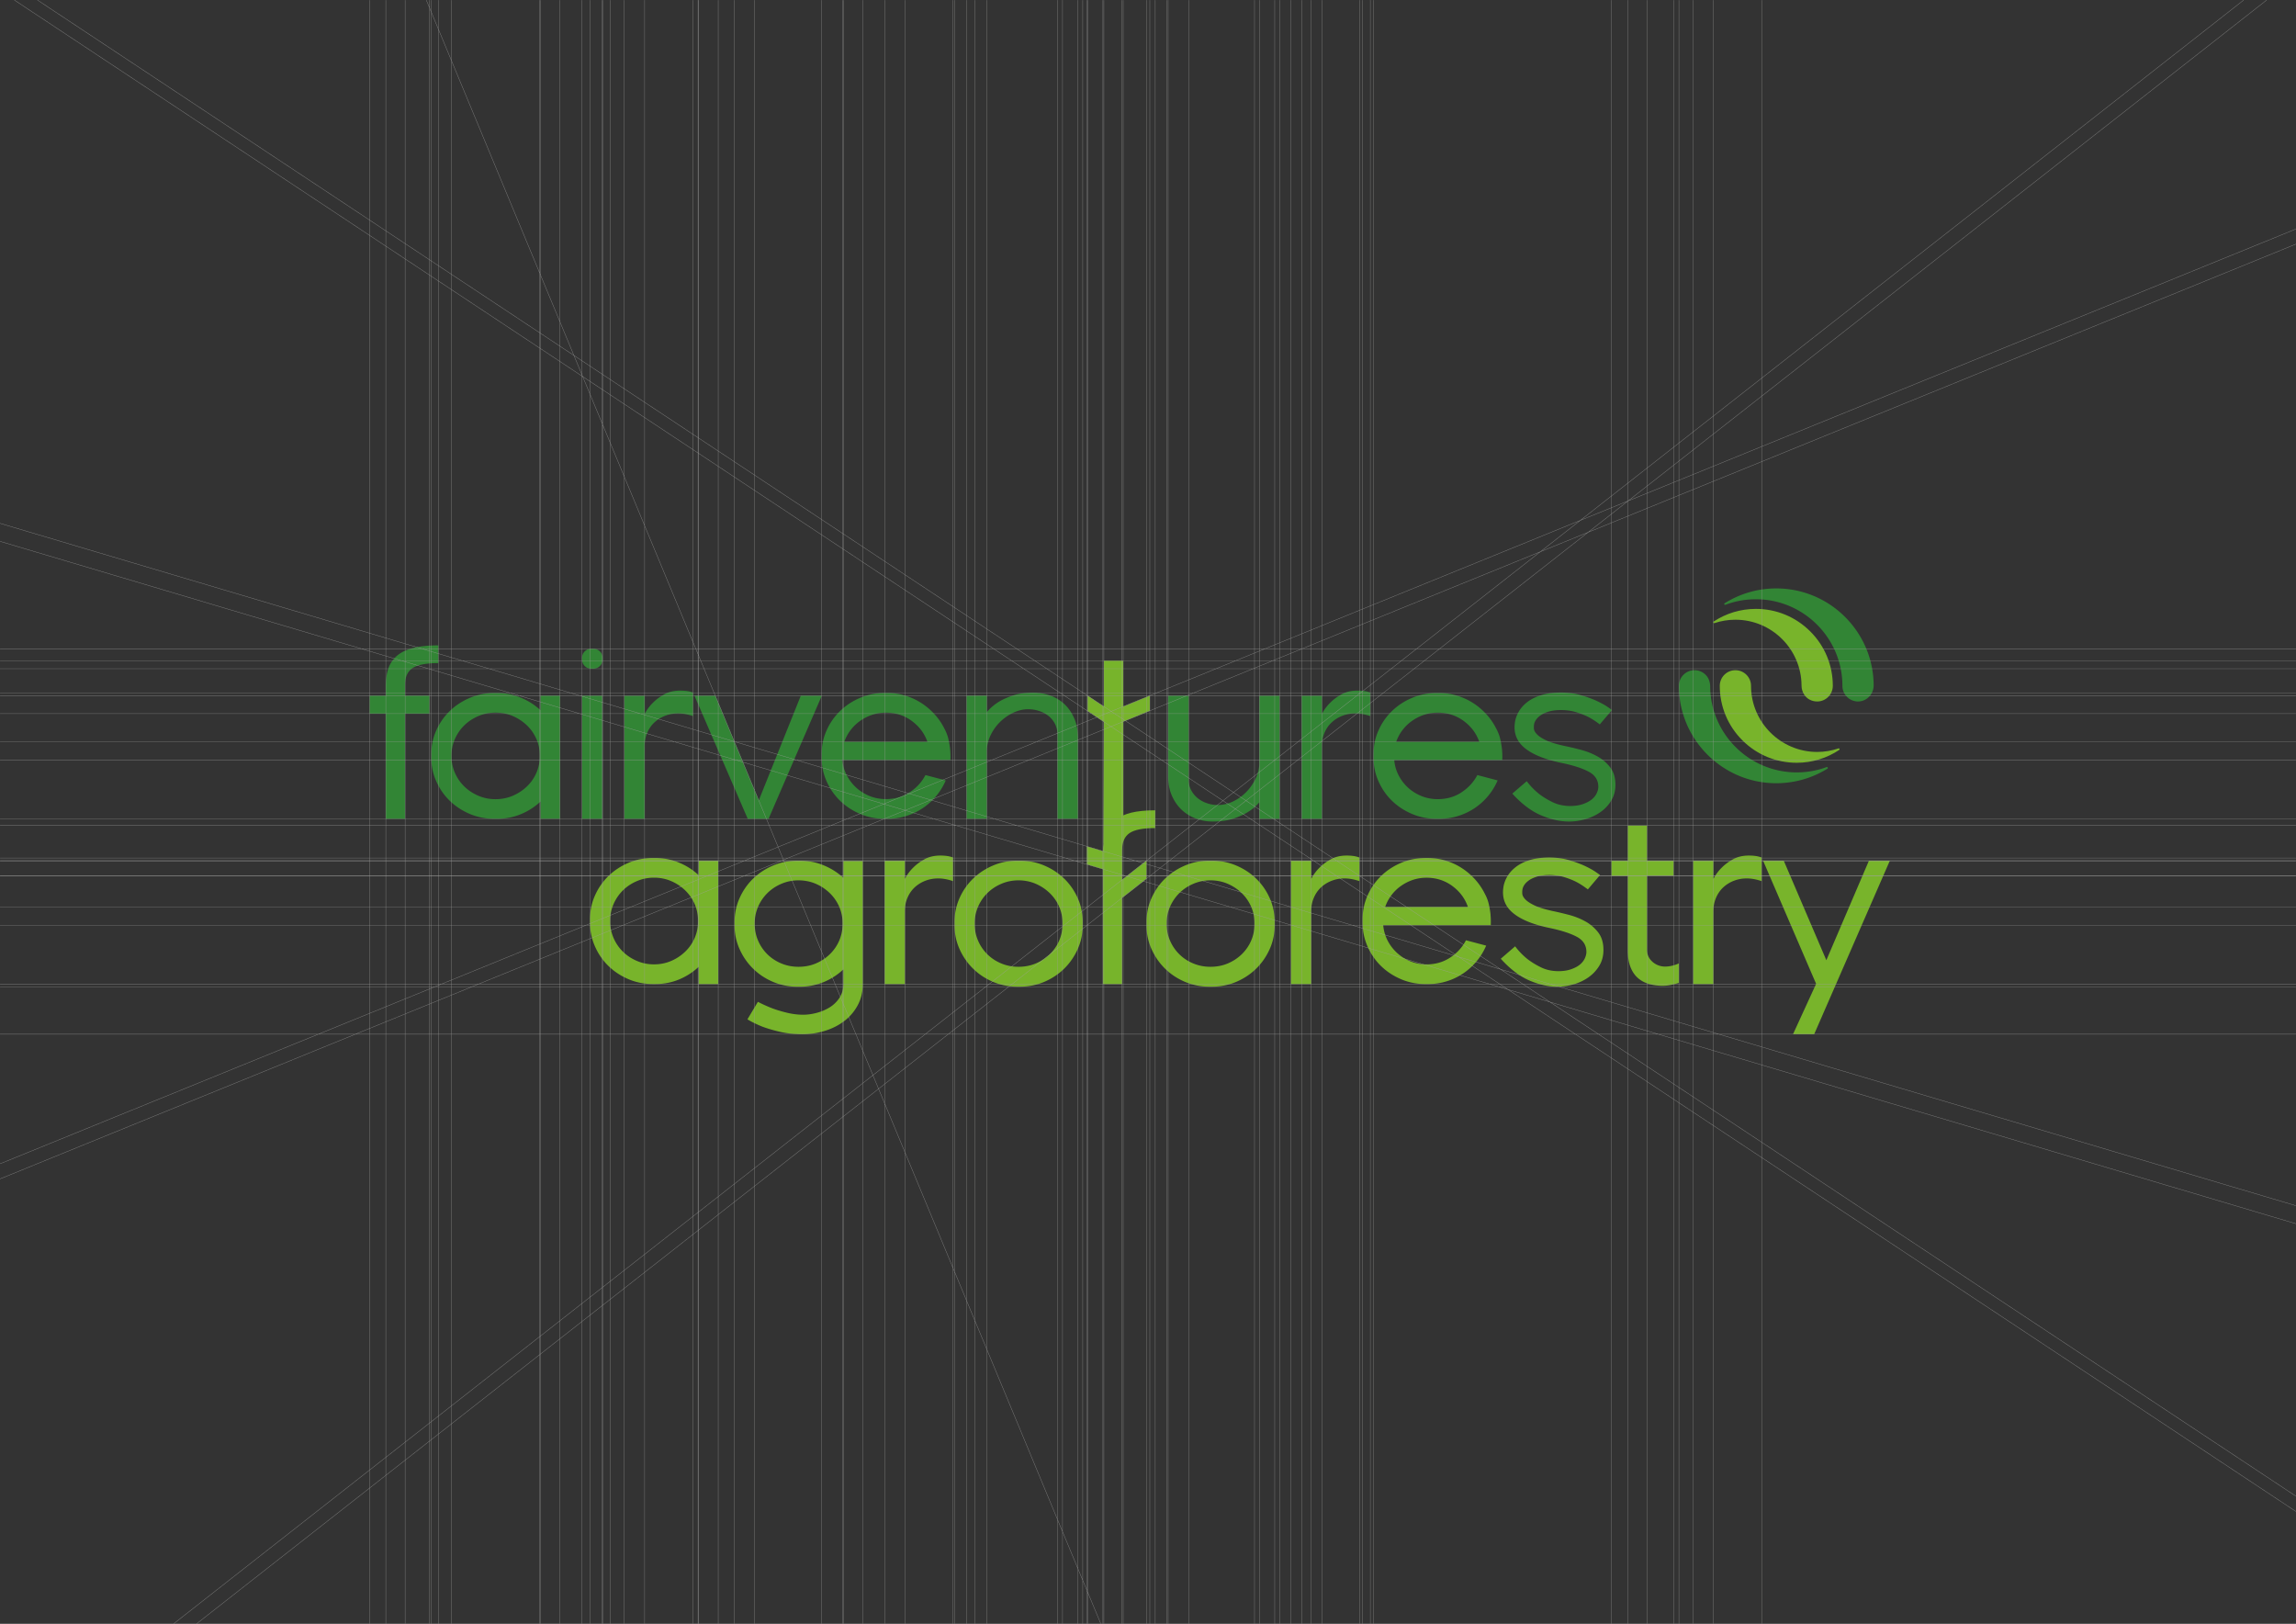 <svg xmlns="http://www.w3.org/2000/svg" id="Layer_2" data-name="Layer 2" viewBox="0 0 841.94 595.36"><rect x="0" y="0" width="841.94" height="595.36" fill="#333333" stroke="none"/><defs><style>.cls-1{fill:#328535}.cls-4{fill:#78b42b}</style></defs><g id="Ebene_1" data-name="Ebene 1"><path d="M628.68 228.46c2.42-.81 5-1.25 7.69-1.25 13.34 0 24.19 10.82 24.25 24.15 0 2.42 1.4 4.67 3.68 5.47 4.02 1.42 7.79-1.54 7.79-5.37 0-7.54-2.93-14.62-8.26-19.95s-12.41-8.27-19.95-8.27c-5.71 0-11.03 1.7-15.47 4.63-.32.21-.07.71.29.59Z" class="cls-4"/><path d="M632.7 221.74c3.47-1.31 7.24-2.03 11.17-2.03 17.5 0 31.74 14.24 31.74 31.74 0 1.53.6 2.97 1.68 4.05a5.691 5.691 0 0 0 4.66 1.65c2.94-.3 5.14-2.94 5.12-5.9-.11-19.6-16.09-35.51-35.71-35.51-6.95 0-13.44 2-18.94 5.44-.31.2-.07.68.28.55Z" class="cls-1"/><path d="M642.1 251.45c0-3.16-2.57-5.73-5.73-5.73s-5.73 2.57-5.73 5.73c0 7.54 2.93 14.62 8.26 19.95s12.42 8.26 19.95 8.26c5.77 0 11.13-1.74 15.61-4.72.3-.2.06-.67-.28-.55-2.46.84-5.09 1.3-7.83 1.3-13.37 0-24.25-10.88-24.25-24.24Z" class="cls-4"/><path d="M651.36 287.16c6.86 0 13.28-1.95 18.73-5.32.35-.21.1-.74-.28-.6-3.41 1.26-7.1 1.95-10.95 1.95-17.41 0-31.59-14.09-31.74-31.46-.01-1.42-.4-2.83-1.31-3.92a5.709 5.709 0 0 0-4.43-2.09c-3.16 0-5.73 2.57-5.73 5.73 0 19.69 16.02 35.71 35.71 35.71Z" class="cls-1"/><path d="M256.23 320.91c-2.08-1.96-4.49-3.51-7.23-4.64s-5.65-1.7-8.74-1.7h-.8c-3.21 0-6.22.59-9.01 1.78-2.8 1.19-5.23 2.8-7.32 4.82-2.08 2.02-3.73 4.4-4.95 7.14-1.22 2.74-1.83 5.68-1.83 8.83v1.07c0 3.09.61 6.02 1.83 8.79 1.22 2.77 2.87 5.16 4.95 7.18 2.08 2.02 4.52 3.63 7.32 4.82 2.8 1.19 5.8 1.79 9.01 1.79h.8c3.15 0 6.08-.57 8.79-1.7 2.71-1.13 5.1-2.68 7.18-4.64v6.34h7.14v-45.24h-7.14v5.35Zm-.26 16.95c0 2.14-.42 4.17-1.25 6.07-.83 1.91-1.99 3.57-3.48 5-1.49 1.43-3.2 2.56-5.13 3.39-1.93.83-4.03 1.25-6.29 1.25s-4.28-.42-6.25-1.25c-1.96-.83-3.67-1.96-5.13-3.39a15.64 15.64 0 0 1-3.43-5 14.99 14.99 0 0 1-1.25-6.07v-.36c0-2.14.42-4.16 1.25-6.07.83-1.9 1.98-3.57 3.43-5 1.46-1.43 3.17-2.56 5.13-3.39 1.96-.83 4.04-1.25 6.25-1.25s4.36.42 6.29 1.25c1.93.83 3.64 1.96 5.13 3.39 1.48 1.43 2.64 3.09 3.48 5 .83 1.9 1.25 3.93 1.25 6.07v.36Zm53.27-16.06c-2.08-1.9-4.49-3.42-7.23-4.55s-5.65-1.69-8.74-1.69h-.8c-3.21 0-6.22.6-9.01 1.79-2.8 1.19-5.23 2.8-7.32 4.82-2.08 2.02-3.73 4.4-4.95 7.14-1.22 2.74-1.83 5.68-1.83 8.83v1.07c0 3.09.61 6.01 1.83 8.74 1.22 2.74 2.87 5.13 4.95 7.18s4.52 3.67 7.32 4.86c2.8 1.19 5.8 1.78 9.01 1.78h.8c3.09 0 6.01-.57 8.74-1.69 2.74-1.13 5.14-2.68 7.23-4.64v5.35c0 1.96-.48 3.66-1.43 5.09-.95 1.43-2.16 2.59-3.61 3.48-1.46.89-3.05 1.56-4.77 2.01-1.73.45-3.36.67-4.91.67-1.91 0-3.85-.24-5.85-.71-1.99-.48-3.79-1.01-5.4-1.61-1.85-.71-3.63-1.52-5.35-2.41l-3.84 6.42c1.66 1.01 3.57 1.93 5.71 2.77 1.79.65 3.9 1.26 6.34 1.83 2.44.56 5.14.85 8.12.85s5.62-.42 8.3-1.25c2.68-.83 5.04-2.04 7.09-3.61 2.05-1.58 3.69-3.51 4.91-5.8 1.22-2.29 1.83-4.86 1.83-7.72v-45.15h-7.14v6.16Zm-.27 16.95c0 2.2-.42 4.25-1.25 6.16a15.42 15.42 0 0 1-3.48 5c-1.49 1.43-3.2 2.54-5.13 3.35-1.93.8-4.03 1.2-6.29 1.2s-4.28-.4-6.25-1.2c-1.96-.8-3.67-1.92-5.13-3.35a15.64 15.64 0 0 1-3.43-5c-.83-1.9-1.25-3.96-1.25-6.16v-.27c0-2.14.42-4.16 1.25-6.07.83-1.9 1.98-3.57 3.43-5 1.46-1.43 3.17-2.56 5.13-3.39 1.96-.83 4.04-1.25 6.25-1.25s4.36.42 6.29 1.25c1.93.83 3.64 1.96 5.13 3.39 1.48 1.43 2.64 3.09 3.48 5 .83 1.9 1.25 3.92 1.25 6.07v.27Zm35.87-25.07c-2.26 0-4.19.45-5.8 1.34-1.61.89-2.95 1.87-4.02 2.94a16.173 16.173 0 0 0-3.21 4.28v-6.69h-7.41v45.24h7.41v-26.68c0-1.79.31-3.42.94-4.91.63-1.48 1.49-2.75 2.59-3.79a12.03 12.03 0 0 1 3.88-2.45c1.49-.59 3.09-.89 4.82-.89s3.48.33 5.44.98v-8.66c-.83-.3-1.64-.49-2.41-.58-.77-.09-1.52-.13-2.23-.13Zm45.42 8.48c-2.08-2.02-4.52-3.63-7.32-4.82-2.8-1.19-5.8-1.79-9.01-1.79h-.8c-3.21 0-6.22.6-9.01 1.79-2.8 1.19-5.24 2.8-7.32 4.82-2.08 2.02-3.73 4.4-4.95 7.14-1.22 2.74-1.83 5.68-1.83 8.83v1.07c0 3.09.61 6.01 1.83 8.74 1.22 2.74 2.87 5.13 4.95 7.18s4.52 3.67 7.32 4.86c2.8 1.19 5.8 1.78 9.01 1.78h.8c3.21 0 6.22-.59 9.01-1.78 2.8-1.19 5.23-2.81 7.32-4.86 2.08-2.05 3.73-4.45 4.95-7.18 1.22-2.74 1.83-5.65 1.83-8.74v-1.07c0-3.15-.61-6.1-1.83-8.83-1.22-2.74-2.87-5.12-4.95-7.14Zm-.63 16.59c0 2.2-.42 4.25-1.25 6.16a15.42 15.42 0 0 1-3.48 5c-1.49 1.43-3.2 2.54-5.13 3.35-1.93.8-4.03 1.2-6.29 1.2s-4.28-.4-6.25-1.2c-1.96-.8-3.67-1.92-5.13-3.35a15.64 15.64 0 0 1-3.43-5c-.83-1.9-1.25-3.96-1.25-6.16v-.27c0-2.14.42-4.16 1.25-6.07.83-1.9 1.98-3.57 3.43-5 1.46-1.43 3.17-2.56 5.13-3.39 1.96-.83 4.04-1.25 6.25-1.25s4.36.42 6.29 1.25c1.93.83 3.64 1.96 5.13 3.39 1.48 1.43 2.65 3.09 3.48 5 .83 1.9 1.25 3.92 1.25 6.07v.27Zm71.03-16.59c-2.08-2.02-4.52-3.63-7.32-4.82-2.8-1.19-5.8-1.79-9.01-1.79h-.8c-3.21 0-6.22.6-9.01 1.79-2.8 1.19-5.23 2.8-7.32 4.82-2.08 2.02-3.73 4.4-4.95 7.14-1.22 2.74-1.83 5.68-1.83 8.83v1.07c0 3.09.61 6.01 1.83 8.74 1.22 2.74 2.87 5.13 4.95 7.18s4.52 3.67 7.32 4.86c2.8 1.19 5.8 1.78 9.01 1.78h.8c3.21 0 6.22-.59 9.01-1.78 2.8-1.19 5.23-2.81 7.32-4.86 2.08-2.05 3.73-4.45 4.95-7.18 1.22-2.74 1.83-5.65 1.83-8.74v-1.07c0-3.15-.61-6.1-1.83-8.83-1.22-2.74-2.87-5.12-4.95-7.14Zm-.63 16.59c0 2.2-.42 4.25-1.25 6.16a15.42 15.42 0 0 1-3.48 5c-1.49 1.43-3.2 2.54-5.13 3.35-1.93.8-4.03 1.2-6.29 1.2s-4.28-.4-6.25-1.2c-1.96-.8-3.67-1.92-5.13-3.35a15.64 15.64 0 0 1-3.43-5c-.83-1.9-1.25-3.96-1.25-6.16v-.27c0-2.14.42-4.16 1.25-6.07.83-1.9 1.98-3.57 3.43-5 1.46-1.43 3.17-2.56 5.13-3.39 1.96-.83 4.04-1.25 6.25-1.25s4.36.42 6.29 1.25c1.93.83 3.64 1.96 5.13 3.39 1.48 1.43 2.64 3.09 3.48 5 .83 1.9 1.25 3.92 1.25 6.07v.27Zm33.82-25.07c-2.26 0-4.19.45-5.8 1.34-1.61.89-2.95 1.87-4.02 2.94a16.173 16.173 0 0 0-3.21 4.28v-6.69h-7.41v45.24h7.41v-26.68c0-1.79.31-3.42.94-4.91.63-1.48 1.49-2.75 2.59-3.79a12.03 12.03 0 0 1 3.88-2.45c1.49-.59 3.09-.89 4.82-.89s3.48.33 5.44.98v-8.66c-.83-.3-1.64-.49-2.41-.58-.77-.09-1.52-.13-2.23-.13Zm52.74 21.68c-.12-1.19-.33-2.45-.63-3.79-.3-1.34-.8-2.66-1.52-3.97-.95-1.9-2.14-3.64-3.57-5.22a24.233 24.233 0 0 0-4.82-4.1 23.105 23.105 0 0 0-5.84-2.72 22.48 22.48 0 0 0-6.65-.98h-.8c-3.21 0-6.22.59-9.01 1.78-2.8 1.19-5.24 2.8-7.32 4.82-2.08 2.02-3.73 4.4-4.95 7.14-1.22 2.74-1.83 5.68-1.83 8.83v1.07c0 3.09.61 6.02 1.83 8.79 1.22 2.77 2.87 5.16 4.95 7.18 2.08 2.02 4.52 3.63 7.32 4.82 2.8 1.19 5.8 1.79 9.01 1.79h.8c2.44 0 4.76-.34 6.96-1.03a22.8 22.8 0 0 0 6.07-2.9c1.84-1.25 3.48-2.74 4.91-4.46 1.43-1.73 2.59-3.63 3.48-5.71l-7.41-1.96c-1.37 2.62-3.32 4.74-5.85 6.38-2.53 1.64-5.4 2.46-8.61 2.46-2.08 0-4.05-.37-5.89-1.12-1.85-.74-3.48-1.77-4.91-3.08a16.117 16.117 0 0 1-3.48-4.55c-.89-1.73-1.43-3.6-1.61-5.62h39.44c.06-1.25.03-2.53-.09-3.84Zm-38.64-2.85c.53-1.55 1.29-2.97 2.27-4.28a15.55 15.55 0 0 1 3.48-3.39c1.34-.95 2.8-1.7 4.37-2.23 1.58-.53 3.26-.8 5.04-.8 3.57 0 6.72 1.01 9.46 3.03 2.74 2.02 4.64 4.58 5.71 7.67h-30.34Zm73.39 5.31c-1.87-1.04-3.9-1.84-6.07-2.41-2.17-.56-4.12-1.03-5.85-1.38-2.97-.65-5.24-1.35-6.78-2.1-1.55-.74-2.66-1.49-3.35-2.23s-1.04-1.43-1.07-2.05c-.03-.63-.02-1.08.04-1.38.06-.59.3-1.2.71-1.83.42-.62 1.01-1.2 1.79-1.74.77-.53 1.77-.98 2.99-1.34 1.22-.36 2.66-.54 4.33-.54 2.02 0 3.9.27 5.62.8 1.73.54 3.21 1.13 4.46 1.79 1.25.65 2.62 1.55 4.11 2.68l4.46-5.27c-.06-.06-.58-.43-1.56-1.11-.98-.68-2.29-1.41-3.93-2.19-1.64-.77-3.57-1.49-5.8-2.14-2.23-.65-4.68-.98-7.36-.98s-5.22.33-7.27.98c-2.05.65-3.75 1.52-5.09 2.59-1.34 1.07-2.36 2.25-3.08 3.52-.71 1.28-1.16 2.54-1.34 3.79-.59 3.87.58 7.02 3.52 9.46 2.94 2.44 7.48 4.28 13.61 5.53 4.22.89 7.5 1.96 9.82 3.21 2.32 1.25 3.48 3.09 3.48 5.53 0 .77-.21 1.59-.62 2.45-.42.86-1.04 1.62-1.87 2.28-.83.66-1.9 1.2-3.21 1.65-1.31.45-2.83.67-4.55.67-2.38 0-4.54-.47-6.47-1.43-1.93-.95-3.61-1.99-5.04-3.12a25.878 25.878 0 0 1-4.37-4.55l-5.27 4.55c3.45 3.81 6.96 6.47 10.53 7.99 3.57 1.52 6.96 2.27 10.17 2.27 1.96 0 3.94-.28 5.93-.85 1.99-.56 3.81-1.41 5.44-2.54 1.64-1.13 2.97-2.54 4.02-4.24 1.04-1.69 1.56-3.64 1.56-5.85 0-2.62-.64-4.76-1.92-6.42a15.313 15.313 0 0 0-4.73-4.06Zm24.63 14.81c-1.34-1.16-2.01-2.66-2.01-4.51v-27.04h9.73v-5.53h-9.73V302.7h-7.05v12.85h-5.98v5.62h5.98v27.22c0 2.44.33 4.49.98 6.16.65 1.67 1.56 3.01 2.72 4.02 1.16 1.01 2.51 1.74 4.06 2.19 1.55.45 3.21.67 5 .67 1.01 0 2.02-.1 3.03-.31 1.01-.21 1.99-.46 2.94-.76v-7.14c-1.73.77-3.42 1.16-5.08 1.16s-3.26-.58-4.6-1.74Zm35.37-38.95c-2.26 0-4.19.45-5.8 1.34-1.61.89-2.95 1.87-4.02 2.94a16.173 16.173 0 0 0-3.21 4.28v-6.69h-7.41v45.24h7.41v-26.68c0-1.79.31-3.42.94-4.91.63-1.48 1.49-2.75 2.59-3.79a12.03 12.03 0 0 1 3.88-2.45c1.49-.59 3.09-.89 4.82-.89s3.48.33 5.44.98v-8.66c-.83-.3-1.64-.49-2.41-.58-.77-.09-1.52-.13-2.23-.13Zm44 1.87-15.62 36.5-15.62-36.5h-7.58l19.45 45.16-8.47 18.47h7.76l27.75-63.63h-7.67z" class="cls-4"/><path d="M148.55 251.05c0-2.85.91-4.89 2.74-6.1 1.82-1.22 4.97-1.83 9.45-1.83v-6.5c-3.52 0-6.51.3-8.96.89-2.45.59-4.44 1.5-5.97 2.72a10.372 10.372 0 0 0-3.31 4.63c-.69 1.87-1.04 4.05-1.04 6.55v3.65h-5.92v6.59h5.92v38.57h7.08v-38.57h8.96v-6.59h-8.96v-4.01Zm49.65 9.35c-2.09-1.96-4.51-3.5-7.26-4.63s-5.68-1.69-8.78-1.69h-.81c-3.22 0-6.24.59-9.05 1.78-2.81 1.19-5.26 2.79-7.35 4.81a22.582 22.582 0 0 0-4.97 7.13c-1.23 2.73-1.84 5.67-1.84 8.81v1.07c0 3.09.61 6.01 1.84 8.77s2.88 5.15 4.97 7.17c2.09 2.02 4.54 3.62 7.35 4.81 2.81 1.19 5.83 1.78 9.05 1.78h.81c3.17 0 6.1-.57 8.83-1.7 2.72-1.12 5.12-2.67 7.21-4.63v6.33h7.17v-45.16h-7.17v5.34Zm-.27 16.93c0 2.14-.42 4.15-1.25 6.05-.84 1.91-2 3.57-3.49 4.99-1.5 1.43-3.22 2.56-5.16 3.39-1.94.83-4.05 1.25-6.32 1.25s-4.3-.41-6.27-1.25c-1.97-.83-3.69-1.96-5.16-3.39a15.703 15.703 0 0 1-3.45-4.99c-.84-1.9-1.25-3.91-1.25-6.05v-.36c0-2.14.42-4.16 1.25-6.06.84-1.9 1.99-3.57 3.45-4.99 1.47-1.43 3.19-2.55 5.16-3.39 1.97-.83 4.06-1.25 6.27-1.25s4.38.41 6.32 1.25c1.94.83 3.66 1.96 5.16 3.39 1.5 1.42 2.65 3.09 3.49 4.99.84 1.9 1.25 3.92 1.25 6.06v.36Zm18.91-32.16h.63c1.01 0 1.85-.33 2.51-.98.66-.65.98-1.46.98-2.41v-.54c0-.95-.33-1.75-.98-2.41-.66-.65-1.5-.98-2.51-.98h-.63c-.96 0-1.77.33-2.42.98-.66.66-.98 1.46-.98 2.41v.54c0 .95.33 1.75.98 2.41.66.65 1.47.98 2.42.98Zm-3.4 9.89h7.44v45.16h-7.44zm22.95 18.53c0-1.78.31-3.41.94-4.9s1.5-2.75 2.6-3.78c1.11-1.04 2.41-1.86 3.9-2.45 1.49-.59 3.11-.89 4.84-.89s3.5.33 5.47.98v-8.64c-.84-.3-1.65-.49-2.42-.58-.77-.09-1.52-.13-2.24-.13-2.28 0-4.22.44-5.83 1.33-1.61.89-2.95 1.87-4.03 2.94a16.21 16.21 0 0 0-3.22 4.28v-6.68h-7.44v45.16h7.44V273.6Zm45.44 26.63 19.53-45.16h-7.7l-15.42 38.39-15.95-38.39h-7.63l19.54 45.16h7.63zm19.45-22.54c0 3.09.61 6.01 1.84 8.77s2.88 5.15 4.97 7.17c2.09 2.02 4.54 3.62 7.35 4.81 2.81 1.19 5.83 1.78 9.05 1.78h.81c2.44 0 4.78-.34 6.99-1.03 2.21-.68 4.25-1.65 6.1-2.89 1.85-1.25 3.49-2.73 4.92-4.45 1.44-1.73 2.6-3.62 3.5-5.71l-7.44-1.96c-1.38 2.61-3.33 4.73-5.87 6.36-2.54 1.64-5.43 2.45-8.65 2.45-2.09 0-4.06-.37-5.92-1.11-1.85-.75-3.49-1.77-4.93-3.07a16.01 16.01 0 0 1-3.49-4.55c-.9-1.72-1.44-3.59-1.61-5.61h39.61c.06-1.25.03-2.52-.09-3.83-.12-1.19-.33-2.45-.63-3.79-.3-1.33-.81-2.65-1.52-3.96-.96-1.91-2.15-3.64-3.59-5.21a24.4 24.4 0 0 0-4.84-4.1 23.634 23.634 0 0 0-5.87-2.71c-2.12-.65-4.35-.98-6.67-.98h-.81c-3.22 0-6.24.59-9.05 1.78-2.81 1.19-5.26 2.79-7.35 4.81a22.582 22.582 0 0 0-4.97 7.13c-1.23 2.73-1.84 5.67-1.84 8.81v1.07Zm10.62-9.97c.99-1.31 2.15-2.44 3.5-3.39 1.34-.95 2.81-1.7 4.39-2.23 1.58-.53 3.27-.8 5.06-.8 3.59 0 6.75 1.01 9.5 3.03 2.74 2.02 4.66 4.57 5.73 7.66h-30.47c.54-1.54 1.3-2.96 2.28-4.27Zm49.97 8.01c0-2.14.44-4.16 1.34-6.06s2.08-3.57 3.54-4.99c1.46-1.43 3.09-2.55 4.88-3.39 1.79-.83 3.59-1.25 5.38-1.25 1.43 0 2.8.22 4.12.67 1.31.44 2.47 1.07 3.45 1.87s1.76 1.78 2.33 2.94c.57 1.15.85 2.44.85 3.87v30.82h7.53v-29.66c0-2.62-.43-4.94-1.3-7-.87-2.04-2.03-3.78-3.49-5.21a14.686 14.686 0 0 0-5.2-3.25c-2-.74-4.14-1.12-6.4-1.12-3.05 0-5.64.38-7.75 1.12-2.12.74-3.87 1.56-5.24 2.45-1.61 1.07-2.96 2.25-4.03 3.56v-6.05h-7.44v45.16h7.44v-24.5Z" class="cls-1"/><path d="m420.42 315.55-8.92 7v-11.01c0-2.85.91-4.89 2.72-6.11 1.81-1.22 4.95-1.83 9.41-1.83v-6.51c-3.51 0-6.49.3-8.92.89-1.04.25-1.96.6-2.83.96v-34.38l9.77-3.98v-5.52l-9.77 3.98v-16.81h-7.08v16.81l-6-3.98v5.61l6 3.98-.21 44.58h.05c-.1.85-.2 1.72-.2 2.67v.16l-5.89-1.75v6.6l5.89 1.75v42.14h7.05v-31.64l8.92-7v-6.6Z" style="fill:#77b42b"/><path d="M461.8 279.55c0 2.08-.47 4.07-1.39 5.97-.93 1.9-2.11 3.57-3.54 4.99a16.943 16.943 0 0 1-4.84 3.39c-1.79.83-3.58 1.25-5.38 1.25-1.44 0-2.79-.22-4.08-.67-1.28-.44-2.42-1.07-3.41-1.87-.98-.8-1.78-1.78-2.38-2.94-.6-1.16-.9-2.45-.9-3.88v-30.73h-7.53v29.57c0 2.56.44 4.86 1.3 6.91.87 2.04 2.03 3.78 3.5 5.2 1.46 1.43 3.19 2.53 5.19 3.3 2.01.78 4.11 1.16 6.32 1.16 3.04 0 5.65-.37 7.8-1.12 2.15-.74 3.91-1.56 5.29-2.45 1.61-1.01 2.95-2.17 4.03-3.47v6.06h7.44v-45.16h-7.44v24.5Zm22.94-5.96c0-1.78.31-3.41.94-4.9.63-1.49 1.5-2.75 2.6-3.78 1.11-1.04 2.41-1.86 3.9-2.45 1.49-.59 3.11-.89 4.84-.89s3.5.33 5.47.98v-8.64c-.84-.3-1.65-.49-2.42-.58-.77-.09-1.52-.13-2.24-.13-2.28 0-4.22.44-5.83 1.33-1.61.89-2.95 1.87-4.03 2.94a16.21 16.21 0 0 0-3.22 4.28v-6.68h-7.44v45.16h7.44V273.6Zm51.13 16.96c-2.54 1.64-5.43 2.45-8.65 2.45-2.09 0-4.06-.37-5.92-1.11-1.85-.75-3.49-1.77-4.93-3.07a16.01 16.01 0 0 1-3.49-4.55c-.9-1.72-1.44-3.59-1.61-5.61h39.61c.06-1.25.03-2.52-.09-3.83-.12-1.19-.33-2.45-.63-3.79-.3-1.33-.81-2.65-1.52-3.96-.96-1.91-2.15-3.64-3.59-5.21a24.4 24.4 0 0 0-4.84-4.1 23.634 23.634 0 0 0-5.87-2.71c-2.12-.65-4.35-.98-6.67-.98h-.81c-3.22 0-6.24.59-9.05 1.78-2.81 1.19-5.26 2.79-7.35 4.81a22.582 22.582 0 0 0-4.97 7.13c-1.23 2.73-1.84 5.67-1.84 8.81v1.07c0 3.09.61 6.01 1.84 8.77s2.88 5.15 4.97 7.17c2.09 2.02 4.54 3.62 7.35 4.81 2.81 1.19 5.83 1.78 9.05 1.78h.81c2.44 0 4.78-.34 6.99-1.03 2.21-.68 4.24-1.65 6.1-2.89 1.85-1.25 3.49-2.73 4.92-4.45 1.44-1.73 2.6-3.62 3.5-5.71l-7.44-1.96c-1.38 2.61-3.33 4.73-5.87 6.36Zm-21.6-22.84c.99-1.31 2.15-2.44 3.5-3.39 1.34-.95 2.81-1.7 4.39-2.23 1.58-.53 3.27-.8 5.06-.8 3.59 0 6.75 1.01 9.5 3.03 2.74 2.02 4.66 4.57 5.73 7.66h-30.47c.54-1.54 1.3-2.96 2.28-4.27Zm76.18 13.63a14.986 14.986 0 0 0-4.75-4.05c-1.88-1.04-3.92-1.84-6.1-2.41-2.18-.57-4.14-1.03-5.87-1.38-2.98-.65-5.26-1.35-6.81-2.09-1.56-.75-2.68-1.49-3.36-2.23-.69-.74-1.05-1.42-1.08-2.04-.03-.62-.01-1.09.04-1.38.06-.59.3-1.2.72-1.83.42-.62 1.01-1.2 1.79-1.73.78-.54 1.78-.98 3-1.34 1.23-.36 2.68-.53 4.35-.53 2.03 0 3.92.27 5.65.8 1.74.54 3.23 1.13 4.49 1.78 1.25.65 2.63 1.54 4.12 2.68l4.48-5.26c-.06-.06-.58-.43-1.57-1.12-.98-.68-2.3-1.41-3.94-2.18-1.65-.77-3.59-1.49-5.83-2.14-2.24-.65-4.7-.98-7.4-.98s-5.24.33-7.3.98c-2.06.65-3.76 1.52-5.11 2.58-1.34 1.07-2.37 2.25-3.09 3.52-.71 1.28-1.16 2.54-1.34 3.78-.6 3.86.58 7.01 3.54 9.45 2.96 2.44 7.51 4.27 13.67 5.52 4.25.89 7.53 1.96 9.86 3.21 2.33 1.25 3.49 3.09 3.49 5.52 0 .77-.21 1.59-.63 2.45-.42.86-1.04 1.62-1.88 2.27-.84.65-1.91 1.2-3.22 1.65-1.32.45-2.84.67-4.57.67-2.39 0-4.56-.47-6.5-1.42-1.94-.95-3.63-1.99-5.06-3.12-1.61-1.3-3.08-2.82-4.39-4.55l-5.29 4.55c3.46 3.8 6.99 6.46 10.58 7.97 3.58 1.51 6.99 2.27 10.22 2.27 1.97 0 3.95-.28 5.96-.85 2-.57 3.82-1.41 5.46-2.54 1.65-1.13 2.99-2.54 4.03-4.23 1.04-1.69 1.57-3.63 1.57-5.84 0-2.61-.64-4.75-1.93-6.41Z" class="cls-1"/></g><path id="Gridlines" d="M831.16.04 72.1 595.32M.02 198.48l841.89 250.18M.02 191.88l841.89 250.17M5.29.04l836.62 554.12M13.76.04l828.15 548.51M.02 426.69 841.91 83.97M.02 432.22 841.91 89.5M822.74.04 63.68 595.32M263.37.04v595.28M256.23.04v595.28M216.35.04v595.28M255.97.04v595.28M223.76.04v595.28M.02 315.64h841.89M316.37.04v595.28M309.24.04v595.28M269.35.04v595.28M308.97.04v595.28M276.76.04v595.28M349.48.04v595.28M324.4.04v595.28M331.81.04v595.28M397.04.04v595.28M350.01.04v595.28M389.63.04v595.28M357.42.04v595.28M467.44.04v595.28M.02 361.77h841.89M420.42.04v595.28M460.03.04v595.28M427.82.04v595.28M498.49.04v595.28M473.42.04v595.28M480.82.04v595.28M.02 339.2h841.89M499.65.04v595.28M.02 314.57h841.89M.02 332.51h841.89M615.65.04v595.28M.02 321.18h841.89M590.93.04v595.28M596.91.04v595.28M.02 302.71h841.89M613.68.04v595.28M.02 321.09h841.89M603.96.04v595.28M645.98.04v595.28M620.91.04v595.28M628.32.04v595.28M.02 379.18h841.89M.02 315.55h841.89M157.52.04v595.28M148.55.04v595.28M.02 261.65h841.89M135.55.04v595.28M141.47.04v595.28M160.74.04v595.28M205.37.04v595.28M198.2.04v595.28M158.14.04v595.28M197.93.04v595.28M165.58.04v595.28M.02 237.86h841.89M220.97.04v595.28M.02 245.17h841.89M220.88.04v595.28M213.44.04v595.28M228.95.04v595.28M236.39.04v595.28M254.13.04v595.28M156.33.04l247.33 595.28M301.28.04v595.28M354.43.04v595.28M361.87.04v595.28M395.3.04v595.28M387.77.04v595.28M420.42.04v595.28M.02 360.79h841.89M398.56.04v595.28M404.44.04v595.28M398.79.04v595.28m6-595.28v595.28M.02 242.23h841.89M421.64.04v595.28M411.88.04v595.28M423.63.04v595.28M411.49.04v595.28M469.24.04v595.28M461.8.04v595.28M428.37.04v595.28M435.89.04v595.28M477.3.04v595.28M.02 255.06h841.89M484.74.04v595.28M502.49.04v595.28M.02 300.22h841.89M503.65.04v595.28M.02 254.08h841.89M.02 278.66h841.89M.02 271.98h841.89" style="fill:#fff;stroke:#a0a09f;stroke-miterlimit:10;stroke-width:.1px"/></svg>